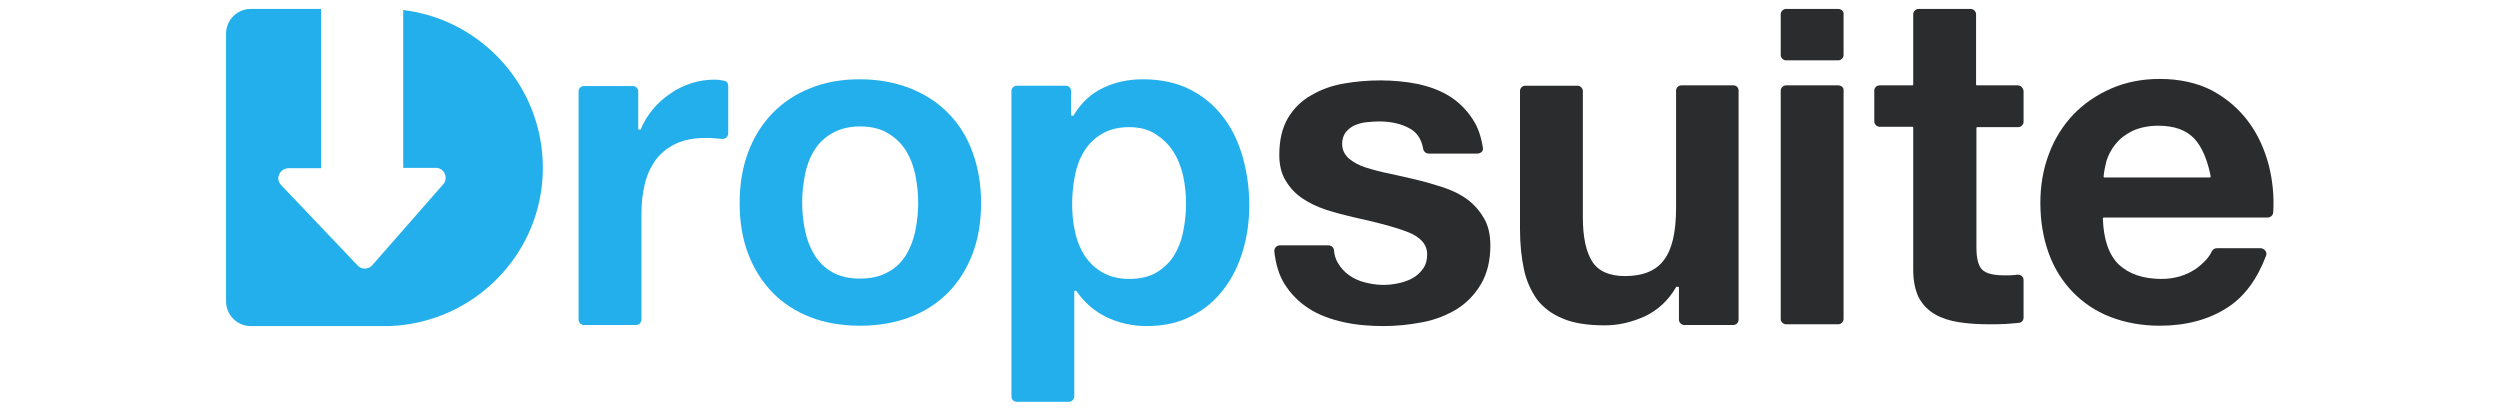 <?xml version="1.0" encoding="utf-8"?>
<!-- Generator: Adobe Illustrator 27.5.0, SVG Export Plug-In . SVG Version: 6.00 Build 0)  -->
<svg version="1.1" id="Layer_45" xmlns="http://www.w3.org/2000/svg" xmlns:xlink="http://www.w3.org/1999/xlink" x="0px" y="0px"
	 width="700px" height="115px" viewBox="0 0 700 115" style="enable-background:new 0 0 700 115;" xml:space="preserve">
<style type="text/css">
	.st0{clip-path:url(#SVGID_00000182490990640326329150000012482857663997978540_);fill:#22AFEC;}
	.st1{clip-path:url(#SVGID_00000113323191443041858670000016586248841362275986_);fill:#22AFEC;}
	.st2{clip-path:url(#SVGID_00000035511662736751801870000014226899750507075726_);fill:#22AFEC;}
	.st3{clip-path:url(#SVGID_00000065075774216175303100000007585241014188221608_);fill:#2B2C2D;}
	.st4{clip-path:url(#SVGID_00000132051136497195995170000011288520354086891935_);fill:#2B2C2D;}
	.st5{clip-path:url(#SVGID_00000052792522650102924350000003824536677385855935_);fill:#2B2C2D;}
	.st6{clip-path:url(#SVGID_00000172422363638890088740000011744816327750535308_);fill:#2B2C2D;}
	.st7{clip-path:url(#SVGID_00000183947732019594264650000018004639034373677980_);fill:#2B2C2D;}
	.st8{clip-path:url(#SVGID_00000060753059751614154720000007814891451795163290_);fill:#2B2C2D;}
	.st9{clip-path:url(#SVGID_00000150071406997171293860000008425941035877071030_);fill:#22AFEC;}
</style>
<g>
	<g>
		<defs>
			<rect id="SVGID_1_" x="63.3" y="2.5" width="573.4" height="110.1"/>
		</defs>
		<clipPath id="SVGID_00000144340228185371192080000015561390081727852439_">
			<use xlink:href="#SVGID_1_"  style="overflow:visible;"/>
		</clipPath>
		<path style="clip-path:url(#SVGID_00000144340228185371192080000015561390081727852439_);fill:#22AFEC;" d="M202.7,22.6
			c-0.9-0.2-1.7-0.3-2.5-0.3c-2.3,0-4.5,0.3-6.6,1s-4.1,1.6-5.9,2.9c-1.8,1.2-3.5,2.7-4.9,4.4s-2.6,3.6-3.4,5.6
			c0,0.1-0.1,0.1-0.2,0.1h-0.3c-0.1,0-0.2-0.1-0.2-0.2V25.6c0-0.9-0.7-1.5-1.5-1.5h-13.7c-0.9,0-1.5,0.7-1.5,1.5v63.9
			c0,0.8,0.7,1.5,1.5,1.5h14.6c0.8,0,1.5-0.7,1.5-1.5V60c0-3,0.3-5.8,0.9-8.3c0.6-2.6,1.6-4.8,3-6.8c1.4-1.9,3.3-3.5,5.6-4.6
			c3.1-1.5,7.2-2,12-1.5c0.4,0,0.7,0.1,1.1,0.1c0.4,0,0.9-0.1,1.2-0.4c0.3-0.3,0.5-0.7,0.5-1.2V24.1
			C203.9,23.2,203.4,22.7,202.7,22.6"/>
	</g>
	<g>
		<defs>
			<rect id="SVGID_00000128471452325431247500000014474172861408840883_" x="63.3" y="2.5" width="573.4" height="110.1"/>
		</defs>
		<clipPath id="SVGID_00000078739331211689510250000006098991247133190040_">
			<use xlink:href="#SVGID_00000128471452325431247500000014474172861408840883_"  style="overflow:visible;"/>
		</clipPath>
		<path style="clip-path:url(#SVGID_00000078739331211689510250000006098991247133190040_);fill:#22AFEC;" d="M265.5,31.7
			c-2.9-3-6.5-5.3-10.7-7c-4.2-1.6-8.9-2.5-14-2.5s-9.8,0.8-13.9,2.5c-4.1,1.6-7.7,4-10.6,7c-2.9,3-5.2,6.6-6.8,10.9
			c-1.6,4.2-2.4,9-2.4,14.3s0.8,10,2.4,14.2c1.6,4.2,3.9,7.8,6.8,10.8c2.9,3,6.5,5.3,10.6,6.9c4.1,1.6,8.8,2.4,13.9,2.4
			c5.1,0,9.8-0.8,14-2.4c4.2-1.6,7.7-3.9,10.7-6.9c2.9-3,5.2-6.6,6.8-10.8s2.4-9,2.4-14.2s-0.8-10-2.4-14.3
			C270.8,38.4,268.5,34.7,265.5,31.7 M248.6,76.2c-2.1,1.2-4.7,1.8-7.8,1.8s-5.7-0.6-7.8-1.8c-2.1-1.2-3.7-2.8-5-4.9
			c-1.2-2-2.1-4.3-2.6-6.8s-0.8-5.1-0.8-7.8c0-2.6,0.3-5.3,0.8-7.8c0.5-2.6,1.4-4.9,2.6-6.8c1.2-2,2.9-3.6,5-4.8s4.7-1.9,7.8-1.9
			s5.7,0.6,7.8,1.9c2.1,1.2,3.8,2.9,5.1,4.9c1.2,2,2.1,4.3,2.6,6.8c0.5,2.6,0.8,5.2,0.8,7.8s-0.3,5.3-0.8,7.8
			c-0.5,2.5-1.4,4.8-2.6,6.8C252.4,73.4,250.8,75.1,248.6,76.2"/>
	</g>
	<g>
		<defs>
			<rect id="SVGID_00000165953201437094357820000003006959864621333655_" x="63.3" y="2.5" width="573.4" height="110.1"/>
		</defs>
		<clipPath id="SVGID_00000101084371227030227590000001912056355202868158_">
			<use xlink:href="#SVGID_00000165953201437094357820000003006959864621333655_"  style="overflow:visible;"/>
		</clipPath>
		<path style="clip-path:url(#SVGID_00000101084371227030227590000001912056355202868158_);fill:#22AFEC;" d="M342.5,32.8
			c-2.4-3.2-5.5-5.8-9.2-7.7c-3.7-1.9-8.2-2.9-13.3-2.9c-4,0-7.8,0.8-11.1,2.4c-3.4,1.6-6.2,4.2-8.3,7.7c0,0.1-0.1,0.1-0.2,0.1h-0.3
			c-0.1,0-0.2-0.1-0.2-0.2v-6.7c0-0.9-0.7-1.5-1.5-1.5h-13.7c-0.8,0-1.5,0.7-1.5,1.5v85.5c0,0.9,0.7,1.5,1.5,1.5h14.6
			c0.8,0,1.5-0.7,1.5-1.5V81.6c0-0.1,0.1-0.2,0.2-0.2h0.2c0.1,0,0.1,0,0.2,0.1c2.2,3.2,5,5.6,8.4,7.3c3.4,1.6,7.2,2.5,11.2,2.5
			c4.8,0,9-0.9,12.6-2.8c3.6-1.8,6.6-4.3,9-7.5c2.4-3.1,4.2-6.7,5.4-10.8c1.2-4,1.8-8.3,1.8-12.7c0-4.6-0.6-9.1-1.8-13.4
			C346.8,39.9,345,36,342.5,32.8 M332.1,57c0,2.6-0.3,5.3-0.8,7.8c-0.5,2.6-1.4,4.8-2.6,6.8c-1.2,1.9-2.9,3.5-4.9,4.7
			s-4.6,1.8-7.6,1.8c-2.9,0-5.4-0.6-7.5-1.8s-3.7-2.8-5-4.7c-1.2-1.9-2.2-4.2-2.7-6.8c-0.6-2.5-0.8-5.2-0.8-7.8
			c0-2.7,0.3-5.4,0.8-7.9c0.5-2.6,1.4-4.9,2.6-6.8c1.2-2,2.9-3.6,4.9-4.8s4.6-1.9,7.6-1.9c2.9,0,5.4,0.6,7.4,1.9
			c2,1.3,3.7,2.9,5,4.9s2.2,4.3,2.8,6.9C331.8,51.7,332.1,54.4,332.1,57"/>
	</g>
	<g>
		<defs>
			<rect id="SVGID_00000124845123393207139960000001875895187856503739_" x="63.3" y="2.5" width="573.4" height="110.1"/>
		</defs>
		<clipPath id="SVGID_00000070817249377112027440000004580470640570848435_">
			<use xlink:href="#SVGID_00000124845123393207139960000001875895187856503739_"  style="overflow:visible;"/>
		</clipPath>
		<path style="clip-path:url(#SVGID_00000070817249377112027440000004580470640570848435_);fill:#2B2C2D;" d="M410.8,55.8
			c-1.9-1.4-4.2-2.5-6.6-3.3c-2.5-0.8-5.1-1.6-7.7-2.2c-2.6-0.6-5.1-1.2-7.5-1.7c-2.5-0.5-4.7-1.1-6.6-1.7c-1.9-0.6-3.5-1.5-4.7-2.5
			c-1.2-1.1-1.9-2.4-1.9-4.1c0-1.4,0.4-2.5,1.1-3.4c0.7-0.8,1.6-1.5,2.6-1.9s2.1-0.7,3.3-0.8c1.2-0.1,2.3-0.2,3.3-0.2
			c3.2,0,6.1,0.6,8.5,1.9c2.1,1.1,3.4,3,3.9,5.8c0.1,0.7,0.8,1.3,1.5,1.3h13.7c0.4,0,0.9-0.2,1.2-0.5c0.3-0.3,0.4-0.8,0.3-1.2
			c-0.5-3.1-1.4-5.8-2.9-8c-1.7-2.6-3.9-4.8-6.5-6.4s-5.6-2.7-8.9-3.4c-6.5-1.3-13.9-1.3-20.7-0.1c-3.4,0.6-6.4,1.7-9.1,3.3
			c-2.7,1.5-4.9,3.7-6.5,6.4s-2.4,6.2-2.4,10.3c0,2.8,0.6,5.3,1.8,7.2c1.2,2,2.7,3.6,4.6,4.9c1.9,1.3,4.2,2.4,6.6,3.2
			c2.5,0.8,5.1,1.5,7.7,2.1c6.4,1.4,11.5,2.7,15.1,4.1c3.7,1.4,5.6,3.5,5.6,6.3c0,1.7-0.4,3-1.2,4.1c-0.8,1.1-1.8,2-2.9,2.6
			c-1.1,0.6-2.5,1.1-3.9,1.4c-3.1,0.7-6.2,0.6-9.3-0.2c-1.7-0.4-3.2-1.1-4.5-2c-1.3-0.9-2.4-2.1-3.2-3.5c-0.6-1-1-2.2-1.1-3.6
			c-0.1-0.8-0.8-1.3-1.5-1.3h-13.7c-0.4,0-0.8,0.2-1.1,0.5c-0.3,0.3-0.4,0.8-0.4,1.2c0.4,3.5,1.3,6.6,2.8,9c1.8,2.9,4.1,5.2,6.9,7
			s6.1,3,9.7,3.8s7.4,1.1,11.2,1.1c3.7,0,7.4-0.4,11-1.1s6.8-2,9.6-3.7c2.8-1.8,5-4.1,6.7-7c1.7-2.9,2.6-6.5,2.6-10.8
			c0-3-0.6-5.6-1.8-7.6C414.3,59,412.7,57.2,410.8,55.8"/>
	</g>
	<g>
		<defs>
			<rect id="SVGID_00000145017080821209456910000004302504786115239829_" x="63.3" y="2.5" width="573.4" height="110.1"/>
		</defs>
		<clipPath id="SVGID_00000165205522326971383830000003734581422582349964_">
			<use xlink:href="#SVGID_00000145017080821209456910000004302504786115239829_"  style="overflow:visible;"/>
		</clipPath>
		<path style="clip-path:url(#SVGID_00000165205522326971383830000003734581422582349964_);fill:#2B2C2D;" d="M485.4,23.9h-14.6
			c-0.9,0-1.5,0.7-1.5,1.5v32.8c0,6.8-1.1,11.6-3.4,14.6c-2.2,3-5.9,4.5-10.9,4.5c-4.4,0-7.5-1.4-9.2-4.1s-2.6-6.8-2.6-12.3V25.5
			c0-0.8-0.7-1.5-1.5-1.5h-14.6c-0.9,0-1.5,0.7-1.5,1.5v38.8c0,4,0.4,7.8,1.1,11.1s2,6.1,3.7,8.5c1.8,2.3,4.2,4.1,7.2,5.3
			c3,1.3,7,1.9,11.8,1.9c3.8,0,7.5-0.9,11.1-2.5c3.6-1.7,6.6-4.4,8.8-8.2c0-0.1,0.1-0.1,0.2-0.1h0.4c0.1,0,0.2,0.1,0.2,0.2v9
			c0,0.8,0.7,1.5,1.5,1.5h13.7c0.9,0,1.5-0.7,1.5-1.5v-64C486.9,24.6,486.2,23.9,485.4,23.9"/>
	</g>
	<g>
		<defs>
			<rect id="SVGID_00000131339312185587355830000004455769999397030019_" x="63.3" y="2.5" width="573.4" height="110.1"/>
		</defs>
		<clipPath id="SVGID_00000081628341328611832810000006442939724615179699_">
			<use xlink:href="#SVGID_00000131339312185587355830000004455769999397030019_"  style="overflow:visible;"/>
		</clipPath>
		<path style="clip-path:url(#SVGID_00000081628341328611832810000006442939724615179699_);fill:#2B2C2D;" d="M514.7,2.5h-14.6
			c-0.8,0-1.5,0.7-1.5,1.5v11.4c0,0.8,0.7,1.5,1.5,1.5h14.6c0.8,0,1.5-0.7,1.5-1.5V4C516.3,3.2,515.6,2.5,514.7,2.5"/>
	</g>
	<g>
		<defs>
			<rect id="SVGID_00000045603402717867362960000016171168552481030047_" x="63.3" y="2.5" width="573.4" height="110.1"/>
		</defs>
		<clipPath id="SVGID_00000080191650801162422460000017992723160629170332_">
			<use xlink:href="#SVGID_00000045603402717867362960000016171168552481030047_"  style="overflow:visible;"/>
		</clipPath>
		<path style="clip-path:url(#SVGID_00000080191650801162422460000017992723160629170332_);fill:#2B2C2D;" d="M514.7,23.9h-14.6
			c-0.8,0-1.5,0.7-1.5,1.5v63.9c0,0.8,0.7,1.5,1.5,1.5h14.6c0.8,0,1.5-0.7,1.5-1.5v-64C516.3,24.6,515.6,23.9,514.7,23.9"/>
	</g>
	<g>
		<defs>
			<rect id="SVGID_00000179646098952493680290000005762336634852031923_" x="63.3" y="2.5" width="573.4" height="110.1"/>
		</defs>
		<clipPath id="SVGID_00000056422222091383798610000005457727352380806315_">
			<use xlink:href="#SVGID_00000179646098952493680290000005762336634852031923_"  style="overflow:visible;"/>
		</clipPath>
		<path style="clip-path:url(#SVGID_00000056422222091383798610000005457727352380806315_);fill:#2B2C2D;" d="M565,23.9h-11.5
			c-0.1,0-0.2-0.1-0.2-0.2V4c0-0.8-0.7-1.5-1.5-1.5h-14.6c-0.8,0-1.5,0.7-1.5,1.5v19.7c0,0.1-0.1,0.2-0.2,0.2h-9.2
			c-0.9,0-1.5,0.7-1.5,1.5V34c0,0.8,0.7,1.5,1.5,1.5h9.2c0.1,0,0.2,0.1,0.2,0.2v39.8c0,3.3,0.6,5.9,1.6,7.9c1.1,2,2.6,3.5,4.5,4.6
			c1.9,1.1,4.1,1.8,6.6,2.2c2.5,0.4,5.3,0.6,8.5,0.6c1.5,0,3.1,0,4.9-0.1c1.3-0.1,2.4-0.2,3.5-0.3c0.8-0.1,1.3-0.7,1.3-1.5V78.4
			c0-0.4-0.2-0.9-0.5-1.1c-0.3-0.3-0.8-0.4-1.2-0.4c-0.2,0-0.5,0.1-0.7,0.1c-0.9,0.1-1.9,0.1-2.9,0.1c-3.1,0-5.2-0.5-6.3-1.6
			c-1.1-1.1-1.6-3.2-1.6-6.3V35.8c0-0.1,0.1-0.2,0.2-0.2h11.5c0.8,0,1.5-0.7,1.5-1.5v-8.6C566.5,24.6,565.8,23.9,565,23.9"/>
	</g>
	<g>
		<defs>
			<rect id="SVGID_00000149362607130932750660000014003670280976281743_" x="63.3" y="2.5" width="573.4" height="110.1"/>
		</defs>
		<clipPath id="SVGID_00000116928898885395949470000016119121568305551288_">
			<use xlink:href="#SVGID_00000149362607130932750660000014003670280976281743_"  style="overflow:visible;"/>
		</clipPath>
		<path style="clip-path:url(#SVGID_00000116928898885395949470000016119121568305551288_);fill:#2B2C2D;" d="M635.3,46.4
			c-1.2-4.6-3.1-8.8-5.8-12.4c-2.7-3.6-6.1-6.5-10.2-8.7c-4.1-2.1-9-3.2-14.6-3.2c-4.9,0-9.5,0.9-13.6,2.7
			c-4.1,1.8-7.6,4.2-10.6,7.3c-2.9,3.1-5.2,6.7-6.8,11c-1.6,4.2-2.4,8.8-2.4,13.7c0,5.1,0.8,9.8,2.3,14s3.8,7.9,6.7,10.9
			c2.9,3,6.4,5.4,10.5,7c4.1,1.6,8.8,2.5,13.9,2.5c7.4,0,13.8-1.7,19-5.1c4.7-3,8.3-7.9,10.8-14.5c0.2-0.5,0.1-1-0.2-1.4
			c-0.3-0.4-0.8-0.7-1.3-0.7h-12.3c-0.6,0-1.1,0.3-1.4,0.9c-0.8,1.7-2.3,3.3-4.5,4.9c-2.7,1.8-5.9,2.8-9.6,2.8
			c-5.1,0-9.1-1.4-11.9-4c-2.8-2.7-4.3-7-4.5-12.9c0-0.1,0-0.1,0.1-0.2c0,0,0.1-0.1,0.2-0.1H635c0.8,0,1.5-0.7,1.5-1.5
			C636.8,54.9,636.3,50.5,635.3,46.4 M604.3,35.2c4.5,0,7.8,1.2,10.1,3.6c2.2,2.4,3.7,6,4.6,10.6c0,0.1,0,0.1-0.1,0.2
			c0,0-0.1,0.1-0.2,0.1h-29.4c-0.1,0-0.1,0-0.2-0.1l-0.1-0.1c0.1-1.3,0.4-2.8,0.8-4.4c0.5-1.6,1.3-3.2,2.5-4.7s2.7-2.7,4.7-3.7
			C598.9,35.8,601.4,35.2,604.3,35.2"/>
	</g>
	<g>
		<defs>
			<rect id="SVGID_00000057143776069092480870000010534214840756451208_" x="63.3" y="2.5" width="573.4" height="110.1"/>
		</defs>
		<clipPath id="SVGID_00000096046046677287726690000004836014159158270883_">
			<use xlink:href="#SVGID_00000057143776069092480870000010534214840756451208_"  style="overflow:visible;"/>
		</clipPath>
		<path style="clip-path:url(#SVGID_00000096046046677287726690000004836014159158270883_);fill:#22AFEC;" d="M112.9,2.8V47h9.1
			c1.1,0,2.1,0.6,2.5,1.6c0.5,1,0.3,2.2-0.4,3l-19.9,22.7c-0.5,0.6-1.3,0.9-2,0.9h-0.1c-0.8,0-1.5-0.3-2-0.9L78.7,51.8
			c-0.8-0.8-1-2-0.5-3c0.4-1,1.5-1.7,2.6-1.7h9.1V2.5H70.2c-3.8,0-6.9,3.1-6.9,6.9v75c0,3.8,3.1,6.9,6.9,6.9h38.9l0,0
			C132.9,90.4,152,70.9,152,47C152,24.2,134.9,5.5,112.9,2.8"/>
	</g>
</g>
<g>
</g>
<g>
</g>
<g>
</g>
<g>
</g>
<g>
</g>
<g>
</g>
<g>
</g>
<g>
</g>
<g>
</g>
<g>
</g>
<g>
</g>
<g>
</g>
</svg>
